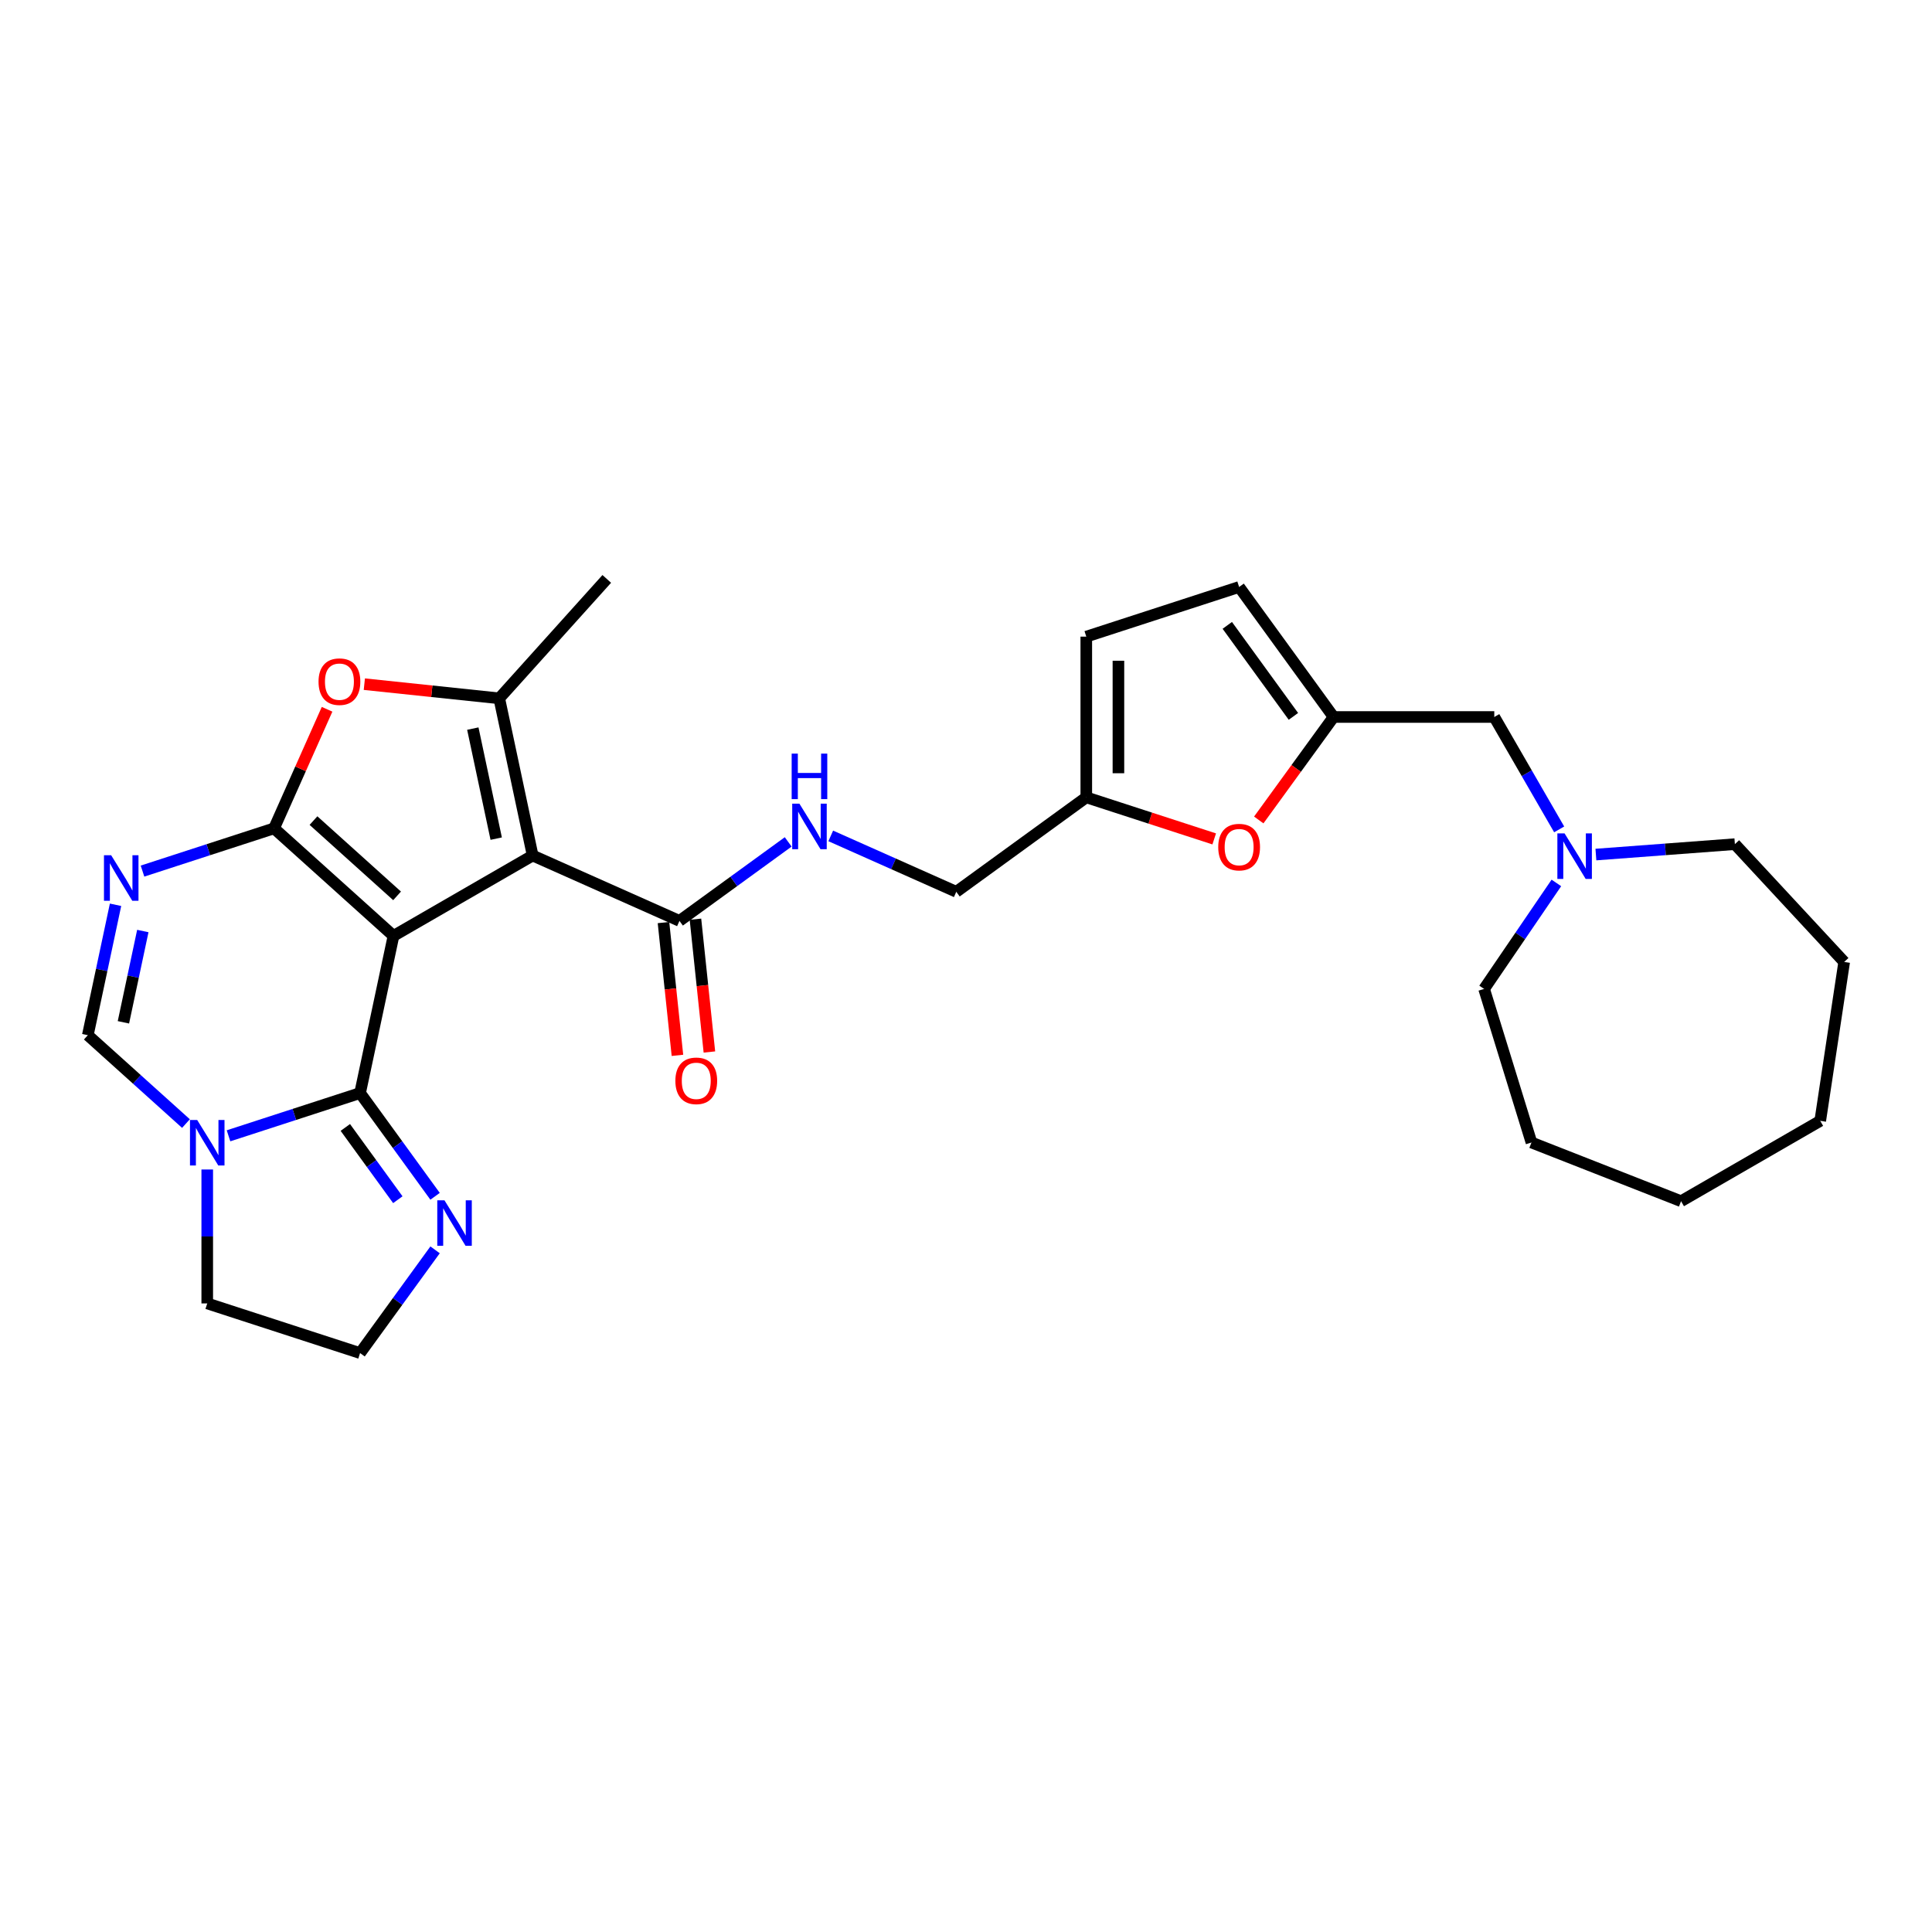 <?xml version='1.0' encoding='iso-8859-1'?>
<svg version='1.1' baseProfile='full'
              xmlns='http://www.w3.org/2000/svg'
                      xmlns:rdkit='http://www.rdkit.org/xml'
                      xmlns:xlink='http://www.w3.org/1999/xlink'
                  xml:space='preserve'
width='1000px' height='1000px' viewBox='0 0 1000 1000'>
<!-- END OF HEADER -->
<rect style='opacity:1.0;fill:#FFFFFF;stroke:none' width='1000' height='1000' x='0' y='0'> </rect>
<path class='bond-0' d='M 203.668,484.409 L 141.855,428.752' style='fill:none;fill-rule:evenodd;stroke:#000000;stroke-width:6px;stroke-linecap:butt;stroke-linejoin:miter;stroke-opacity:1' />
<path class='bond-0' d='M 205.528,463.698 L 162.258,424.738' style='fill:none;fill-rule:evenodd;stroke:#000000;stroke-width:6px;stroke-linecap:butt;stroke-linejoin:miter;stroke-opacity:1' />
<path class='bond-1' d='M 203.668,484.409 L 275.702,442.82' style='fill:none;fill-rule:evenodd;stroke:#000000;stroke-width:6px;stroke-linecap:butt;stroke-linejoin:miter;stroke-opacity:1' />
<path class='bond-2' d='M 203.668,484.409 L 186.375,565.769' style='fill:none;fill-rule:evenodd;stroke:#000000;stroke-width:6px;stroke-linecap:butt;stroke-linejoin:miter;stroke-opacity:1' />
<path class='bond-3' d='M 141.855,428.752 L 107.808,439.814' style='fill:none;fill-rule:evenodd;stroke:#000000;stroke-width:6px;stroke-linecap:butt;stroke-linejoin:miter;stroke-opacity:1' />
<path class='bond-3' d='M 107.808,439.814 L 73.761,450.877' style='fill:none;fill-rule:evenodd;stroke:#0000FF;stroke-width:6px;stroke-linecap:butt;stroke-linejoin:miter;stroke-opacity:1' />
<path class='bond-5' d='M 141.855,428.752 L 155.575,397.937' style='fill:none;fill-rule:evenodd;stroke:#000000;stroke-width:6px;stroke-linecap:butt;stroke-linejoin:miter;stroke-opacity:1' />
<path class='bond-5' d='M 155.575,397.937 L 169.295,367.122' style='fill:none;fill-rule:evenodd;stroke:#FF0000;stroke-width:6px;stroke-linecap:butt;stroke-linejoin:miter;stroke-opacity:1' />
<path class='bond-4' d='M 275.702,442.82 L 258.409,361.46' style='fill:none;fill-rule:evenodd;stroke:#000000;stroke-width:6px;stroke-linecap:butt;stroke-linejoin:miter;stroke-opacity:1' />
<path class='bond-4' d='M 256.836,434.075 L 244.731,377.122' style='fill:none;fill-rule:evenodd;stroke:#000000;stroke-width:6px;stroke-linecap:butt;stroke-linejoin:miter;stroke-opacity:1' />
<path class='bond-8' d='M 275.702,442.82 L 351.689,476.651' style='fill:none;fill-rule:evenodd;stroke:#000000;stroke-width:6px;stroke-linecap:butt;stroke-linejoin:miter;stroke-opacity:1' />
<path class='bond-6' d='M 186.375,565.769 L 152.328,576.832' style='fill:none;fill-rule:evenodd;stroke:#000000;stroke-width:6px;stroke-linecap:butt;stroke-linejoin:miter;stroke-opacity:1' />
<path class='bond-6' d='M 152.328,576.832 L 118.28,587.894' style='fill:none;fill-rule:evenodd;stroke:#0000FF;stroke-width:6px;stroke-linecap:butt;stroke-linejoin:miter;stroke-opacity:1' />
<path class='bond-9' d='M 186.375,565.769 L 205.786,592.486' style='fill:none;fill-rule:evenodd;stroke:#000000;stroke-width:6px;stroke-linecap:butt;stroke-linejoin:miter;stroke-opacity:1' />
<path class='bond-9' d='M 205.786,592.486 L 225.197,619.204' style='fill:none;fill-rule:evenodd;stroke:#0000FF;stroke-width:6px;stroke-linecap:butt;stroke-linejoin:miter;stroke-opacity:1' />
<path class='bond-9' d='M 178.74,583.562 L 192.327,602.265' style='fill:none;fill-rule:evenodd;stroke:#000000;stroke-width:6px;stroke-linecap:butt;stroke-linejoin:miter;stroke-opacity:1' />
<path class='bond-9' d='M 192.327,602.265 L 205.915,620.967' style='fill:none;fill-rule:evenodd;stroke:#0000FF;stroke-width:6px;stroke-linecap:butt;stroke-linejoin:miter;stroke-opacity:1' />
<path class='bond-31' d='M 59.803,468.313 L 52.629,502.064' style='fill:none;fill-rule:evenodd;stroke:#0000FF;stroke-width:6px;stroke-linecap:butt;stroke-linejoin:miter;stroke-opacity:1' />
<path class='bond-31' d='M 52.629,502.064 L 45.455,535.816' style='fill:none;fill-rule:evenodd;stroke:#000000;stroke-width:6px;stroke-linecap:butt;stroke-linejoin:miter;stroke-opacity:1' />
<path class='bond-31' d='M 73.922,481.897 L 68.901,505.523' style='fill:none;fill-rule:evenodd;stroke:#0000FF;stroke-width:6px;stroke-linecap:butt;stroke-linejoin:miter;stroke-opacity:1' />
<path class='bond-31' d='M 68.901,505.523 L 63.879,529.149' style='fill:none;fill-rule:evenodd;stroke:#000000;stroke-width:6px;stroke-linecap:butt;stroke-linejoin:miter;stroke-opacity:1' />
<path class='bond-22' d='M 258.409,361.46 L 314.066,299.646' style='fill:none;fill-rule:evenodd;stroke:#000000;stroke-width:6px;stroke-linecap:butt;stroke-linejoin:miter;stroke-opacity:1' />
<path class='bond-29' d='M 258.409,361.46 L 223.494,357.79' style='fill:none;fill-rule:evenodd;stroke:#000000;stroke-width:6px;stroke-linecap:butt;stroke-linejoin:miter;stroke-opacity:1' />
<path class='bond-29' d='M 223.494,357.79 L 188.579,354.12' style='fill:none;fill-rule:evenodd;stroke:#FF0000;stroke-width:6px;stroke-linecap:butt;stroke-linejoin:miter;stroke-opacity:1' />
<path class='bond-7' d='M 96.255,581.556 L 70.855,558.686' style='fill:none;fill-rule:evenodd;stroke:#0000FF;stroke-width:6px;stroke-linecap:butt;stroke-linejoin:miter;stroke-opacity:1' />
<path class='bond-7' d='M 70.855,558.686 L 45.455,535.816' style='fill:none;fill-rule:evenodd;stroke:#000000;stroke-width:6px;stroke-linecap:butt;stroke-linejoin:miter;stroke-opacity:1' />
<path class='bond-21' d='M 107.268,605.33 L 107.268,639.99' style='fill:none;fill-rule:evenodd;stroke:#0000FF;stroke-width:6px;stroke-linecap:butt;stroke-linejoin:miter;stroke-opacity:1' />
<path class='bond-21' d='M 107.268,639.99 L 107.268,674.65' style='fill:none;fill-rule:evenodd;stroke:#000000;stroke-width:6px;stroke-linecap:butt;stroke-linejoin:miter;stroke-opacity:1' />
<path class='bond-13' d='M 351.689,476.651 L 379.829,456.207' style='fill:none;fill-rule:evenodd;stroke:#000000;stroke-width:6px;stroke-linecap:butt;stroke-linejoin:miter;stroke-opacity:1' />
<path class='bond-13' d='M 379.829,456.207 L 407.969,435.762' style='fill:none;fill-rule:evenodd;stroke:#0000FF;stroke-width:6px;stroke-linecap:butt;stroke-linejoin:miter;stroke-opacity:1' />
<path class='bond-18' d='M 343.417,477.521 L 347.029,511.887' style='fill:none;fill-rule:evenodd;stroke:#000000;stroke-width:6px;stroke-linecap:butt;stroke-linejoin:miter;stroke-opacity:1' />
<path class='bond-18' d='M 347.029,511.887 L 350.641,546.252' style='fill:none;fill-rule:evenodd;stroke:#FF0000;stroke-width:6px;stroke-linecap:butt;stroke-linejoin:miter;stroke-opacity:1' />
<path class='bond-18' d='M 359.961,475.782 L 363.573,510.148' style='fill:none;fill-rule:evenodd;stroke:#000000;stroke-width:6px;stroke-linecap:butt;stroke-linejoin:miter;stroke-opacity:1' />
<path class='bond-18' d='M 363.573,510.148 L 367.185,544.514' style='fill:none;fill-rule:evenodd;stroke:#FF0000;stroke-width:6px;stroke-linecap:butt;stroke-linejoin:miter;stroke-opacity:1' />
<path class='bond-20' d='M 225.197,646.919 L 205.786,673.636' style='fill:none;fill-rule:evenodd;stroke:#0000FF;stroke-width:6px;stroke-linecap:butt;stroke-linejoin:miter;stroke-opacity:1' />
<path class='bond-20' d='M 205.786,673.636 L 186.375,700.354' style='fill:none;fill-rule:evenodd;stroke:#000000;stroke-width:6px;stroke-linecap:butt;stroke-linejoin:miter;stroke-opacity:1' />
<path class='bond-10' d='M 690.258,371.112 L 670.895,397.763' style='fill:none;fill-rule:evenodd;stroke:#000000;stroke-width:6px;stroke-linecap:butt;stroke-linejoin:miter;stroke-opacity:1' />
<path class='bond-10' d='M 670.895,397.763 L 651.532,424.414' style='fill:none;fill-rule:evenodd;stroke:#FF0000;stroke-width:6px;stroke-linecap:butt;stroke-linejoin:miter;stroke-opacity:1' />
<path class='bond-17' d='M 690.258,371.112 L 773.436,371.112' style='fill:none;fill-rule:evenodd;stroke:#000000;stroke-width:6px;stroke-linecap:butt;stroke-linejoin:miter;stroke-opacity:1' />
<path class='bond-32' d='M 690.258,371.112 L 641.367,303.82' style='fill:none;fill-rule:evenodd;stroke:#000000;stroke-width:6px;stroke-linecap:butt;stroke-linejoin:miter;stroke-opacity:1' />
<path class='bond-32' d='M 669.466,370.797 L 635.242,323.692' style='fill:none;fill-rule:evenodd;stroke:#000000;stroke-width:6px;stroke-linecap:butt;stroke-linejoin:miter;stroke-opacity:1' />
<path class='bond-11' d='M 628.475,434.216 L 595.368,423.459' style='fill:none;fill-rule:evenodd;stroke:#FF0000;stroke-width:6px;stroke-linecap:butt;stroke-linejoin:miter;stroke-opacity:1' />
<path class='bond-11' d='M 595.368,423.459 L 562.261,412.701' style='fill:none;fill-rule:evenodd;stroke:#000000;stroke-width:6px;stroke-linecap:butt;stroke-linejoin:miter;stroke-opacity:1' />
<path class='bond-12' d='M 562.261,412.701 L 494.968,461.592' style='fill:none;fill-rule:evenodd;stroke:#000000;stroke-width:6px;stroke-linecap:butt;stroke-linejoin:miter;stroke-opacity:1' />
<path class='bond-16' d='M 562.261,412.701 L 562.261,329.523' style='fill:none;fill-rule:evenodd;stroke:#000000;stroke-width:6px;stroke-linecap:butt;stroke-linejoin:miter;stroke-opacity:1' />
<path class='bond-16' d='M 578.896,400.225 L 578.896,342' style='fill:none;fill-rule:evenodd;stroke:#000000;stroke-width:6px;stroke-linecap:butt;stroke-linejoin:miter;stroke-opacity:1' />
<path class='bond-19' d='M 429.994,432.664 L 462.481,447.128' style='fill:none;fill-rule:evenodd;stroke:#0000FF;stroke-width:6px;stroke-linecap:butt;stroke-linejoin:miter;stroke-opacity:1' />
<path class='bond-19' d='M 462.481,447.128 L 494.968,461.592' style='fill:none;fill-rule:evenodd;stroke:#000000;stroke-width:6px;stroke-linecap:butt;stroke-linejoin:miter;stroke-opacity:1' />
<path class='bond-14' d='M 641.367,303.82 L 562.261,329.523' style='fill:none;fill-rule:evenodd;stroke:#000000;stroke-width:6px;stroke-linecap:butt;stroke-linejoin:miter;stroke-opacity:1' />
<path class='bond-15' d='M 807.024,429.289 L 790.23,400.201' style='fill:none;fill-rule:evenodd;stroke:#0000FF;stroke-width:6px;stroke-linecap:butt;stroke-linejoin:miter;stroke-opacity:1' />
<path class='bond-15' d='M 790.23,400.201 L 773.436,371.112' style='fill:none;fill-rule:evenodd;stroke:#000000;stroke-width:6px;stroke-linecap:butt;stroke-linejoin:miter;stroke-opacity:1' />
<path class='bond-23' d='M 826.038,442.321 L 862.004,439.626' style='fill:none;fill-rule:evenodd;stroke:#0000FF;stroke-width:6px;stroke-linecap:butt;stroke-linejoin:miter;stroke-opacity:1' />
<path class='bond-23' d='M 862.004,439.626 L 897.97,436.931' style='fill:none;fill-rule:evenodd;stroke:#000000;stroke-width:6px;stroke-linecap:butt;stroke-linejoin:miter;stroke-opacity:1' />
<path class='bond-24' d='M 805.577,457.004 L 786.873,484.438' style='fill:none;fill-rule:evenodd;stroke:#0000FF;stroke-width:6px;stroke-linecap:butt;stroke-linejoin:miter;stroke-opacity:1' />
<path class='bond-24' d='M 786.873,484.438 L 768.169,511.871' style='fill:none;fill-rule:evenodd;stroke:#000000;stroke-width:6px;stroke-linecap:butt;stroke-linejoin:miter;stroke-opacity:1' />
<path class='bond-30' d='M 186.375,700.354 L 107.268,674.65' style='fill:none;fill-rule:evenodd;stroke:#000000;stroke-width:6px;stroke-linecap:butt;stroke-linejoin:miter;stroke-opacity:1' />
<path class='bond-25' d='M 897.97,436.931 L 954.545,497.904' style='fill:none;fill-rule:evenodd;stroke:#000000;stroke-width:6px;stroke-linecap:butt;stroke-linejoin:miter;stroke-opacity:1' />
<path class='bond-26' d='M 768.169,511.871 L 792.686,591.354' style='fill:none;fill-rule:evenodd;stroke:#000000;stroke-width:6px;stroke-linecap:butt;stroke-linejoin:miter;stroke-opacity:1' />
<path class='bond-28' d='M 954.545,497.904 L 942.148,580.153' style='fill:none;fill-rule:evenodd;stroke:#000000;stroke-width:6px;stroke-linecap:butt;stroke-linejoin:miter;stroke-opacity:1' />
<path class='bond-27' d='M 792.686,591.354 L 870.114,621.742' style='fill:none;fill-rule:evenodd;stroke:#000000;stroke-width:6px;stroke-linecap:butt;stroke-linejoin:miter;stroke-opacity:1' />
<path class='bond-33' d='M 870.114,621.742 L 942.148,580.153' style='fill:none;fill-rule:evenodd;stroke:#000000;stroke-width:6px;stroke-linecap:butt;stroke-linejoin:miter;stroke-opacity:1' />
<path  class='atom-4' d='M 57.541 442.677
L 65.26 455.154
Q 66.025 456.385, 67.256 458.614
Q 68.487 460.843, 68.554 460.976
L 68.554 442.677
L 71.681 442.677
L 71.681 466.233
L 68.454 466.233
L 60.17 452.592
Q 59.205 450.995, 58.173 449.165
Q 57.175 447.335, 56.876 446.77
L 56.876 466.233
L 53.815 466.233
L 53.815 442.677
L 57.541 442.677
' fill='#0000FF'/>
<path  class='atom-6' d='M 164.873 352.832
Q 164.873 347.176, 167.668 344.015
Q 170.463 340.854, 175.687 340.854
Q 180.91 340.854, 183.705 344.015
Q 186.5 347.176, 186.5 352.832
Q 186.5 358.554, 183.672 361.815
Q 180.844 365.042, 175.687 365.042
Q 170.496 365.042, 167.668 361.815
Q 164.873 358.588, 164.873 352.832
M 175.687 362.381
Q 179.28 362.381, 181.21 359.985
Q 183.173 357.556, 183.173 352.832
Q 183.173 348.207, 181.21 345.878
Q 179.28 343.516, 175.687 343.516
Q 172.093 343.516, 170.13 345.845
Q 168.201 348.174, 168.201 352.832
Q 168.201 357.589, 170.13 359.985
Q 172.093 362.381, 175.687 362.381
' fill='#FF0000'/>
<path  class='atom-7' d='M 102.061 579.694
L 109.78 592.171
Q 110.545 593.402, 111.776 595.631
Q 113.007 597.86, 113.074 597.994
L 113.074 579.694
L 116.201 579.694
L 116.201 603.25
L 112.974 603.25
L 104.689 589.609
Q 103.724 588.012, 102.693 586.182
Q 101.695 584.352, 101.395 583.787
L 101.395 603.25
L 98.334 603.25
L 98.334 579.694
L 102.061 579.694
' fill='#0000FF'/>
<path  class='atom-10' d='M 230.058 621.283
L 237.777 633.76
Q 238.543 634.991, 239.774 637.22
Q 241.005 639.449, 241.071 639.582
L 241.071 621.283
L 244.199 621.283
L 244.199 644.839
L 240.971 644.839
L 232.687 631.198
Q 231.722 629.601, 230.691 627.771
Q 229.692 625.941, 229.393 625.376
L 229.393 644.839
L 226.332 644.839
L 226.332 621.283
L 230.058 621.283
' fill='#0000FF'/>
<path  class='atom-12' d='M 630.554 438.471
Q 630.554 432.815, 633.349 429.654
Q 636.144 426.494, 641.367 426.494
Q 646.591 426.494, 649.386 429.654
Q 652.18 432.815, 652.18 438.471
Q 652.18 444.194, 649.352 447.454
Q 646.524 450.682, 641.367 450.682
Q 636.177 450.682, 633.349 447.454
Q 630.554 444.227, 630.554 438.471
M 641.367 448.02
Q 644.961 448.02, 646.89 445.625
Q 648.853 443.196, 648.853 438.471
Q 648.853 433.847, 646.89 431.518
Q 644.961 429.155, 641.367 429.155
Q 637.774 429.155, 635.811 431.484
Q 633.881 433.813, 633.881 438.471
Q 633.881 443.229, 635.811 445.625
Q 637.774 448.02, 641.367 448.02
' fill='#FF0000'/>
<path  class='atom-14' d='M 413.775 415.983
L 421.493 428.459
Q 422.259 429.69, 423.49 431.919
Q 424.721 434.149, 424.787 434.282
L 424.787 415.983
L 427.915 415.983
L 427.915 439.539
L 424.687 439.539
L 416.403 425.897
Q 415.438 424.3, 414.407 422.47
Q 413.409 420.641, 413.109 420.075
L 413.109 439.539
L 410.048 439.539
L 410.048 415.983
L 413.775 415.983
' fill='#0000FF'/>
<path  class='atom-14' d='M 409.765 390.071
L 412.959 390.071
L 412.959 400.086
L 425.004 400.086
L 425.004 390.071
L 428.198 390.071
L 428.198 413.627
L 425.004 413.627
L 425.004 402.747
L 412.959 402.747
L 412.959 413.627
L 409.765 413.627
L 409.765 390.071
' fill='#0000FF'/>
<path  class='atom-16' d='M 809.818 431.369
L 817.537 443.845
Q 818.302 445.076, 819.533 447.305
Q 820.764 449.535, 820.831 449.668
L 820.831 431.369
L 823.958 431.369
L 823.958 454.925
L 820.731 454.925
L 812.446 441.283
Q 811.481 439.686, 810.45 437.856
Q 809.452 436.027, 809.153 435.461
L 809.153 454.925
L 806.092 454.925
L 806.092 431.369
L 809.818 431.369
' fill='#0000FF'/>
<path  class='atom-19' d='M 349.57 559.44
Q 349.57 553.784, 352.365 550.623
Q 355.16 547.462, 360.384 547.462
Q 365.607 547.462, 368.402 550.623
Q 371.197 553.784, 371.197 559.44
Q 371.197 565.163, 368.369 568.423
Q 365.541 571.651, 360.384 571.651
Q 355.193 571.651, 352.365 568.423
Q 349.57 565.196, 349.57 559.44
M 360.384 568.989
Q 363.977 568.989, 365.907 566.593
Q 367.87 564.165, 367.87 559.44
Q 367.87 554.815, 365.907 552.486
Q 363.977 550.124, 360.384 550.124
Q 356.79 550.124, 354.827 552.453
Q 352.898 554.782, 352.898 559.44
Q 352.898 564.198, 354.827 566.593
Q 356.79 568.989, 360.384 568.989
' fill='#FF0000'/>
</svg>
